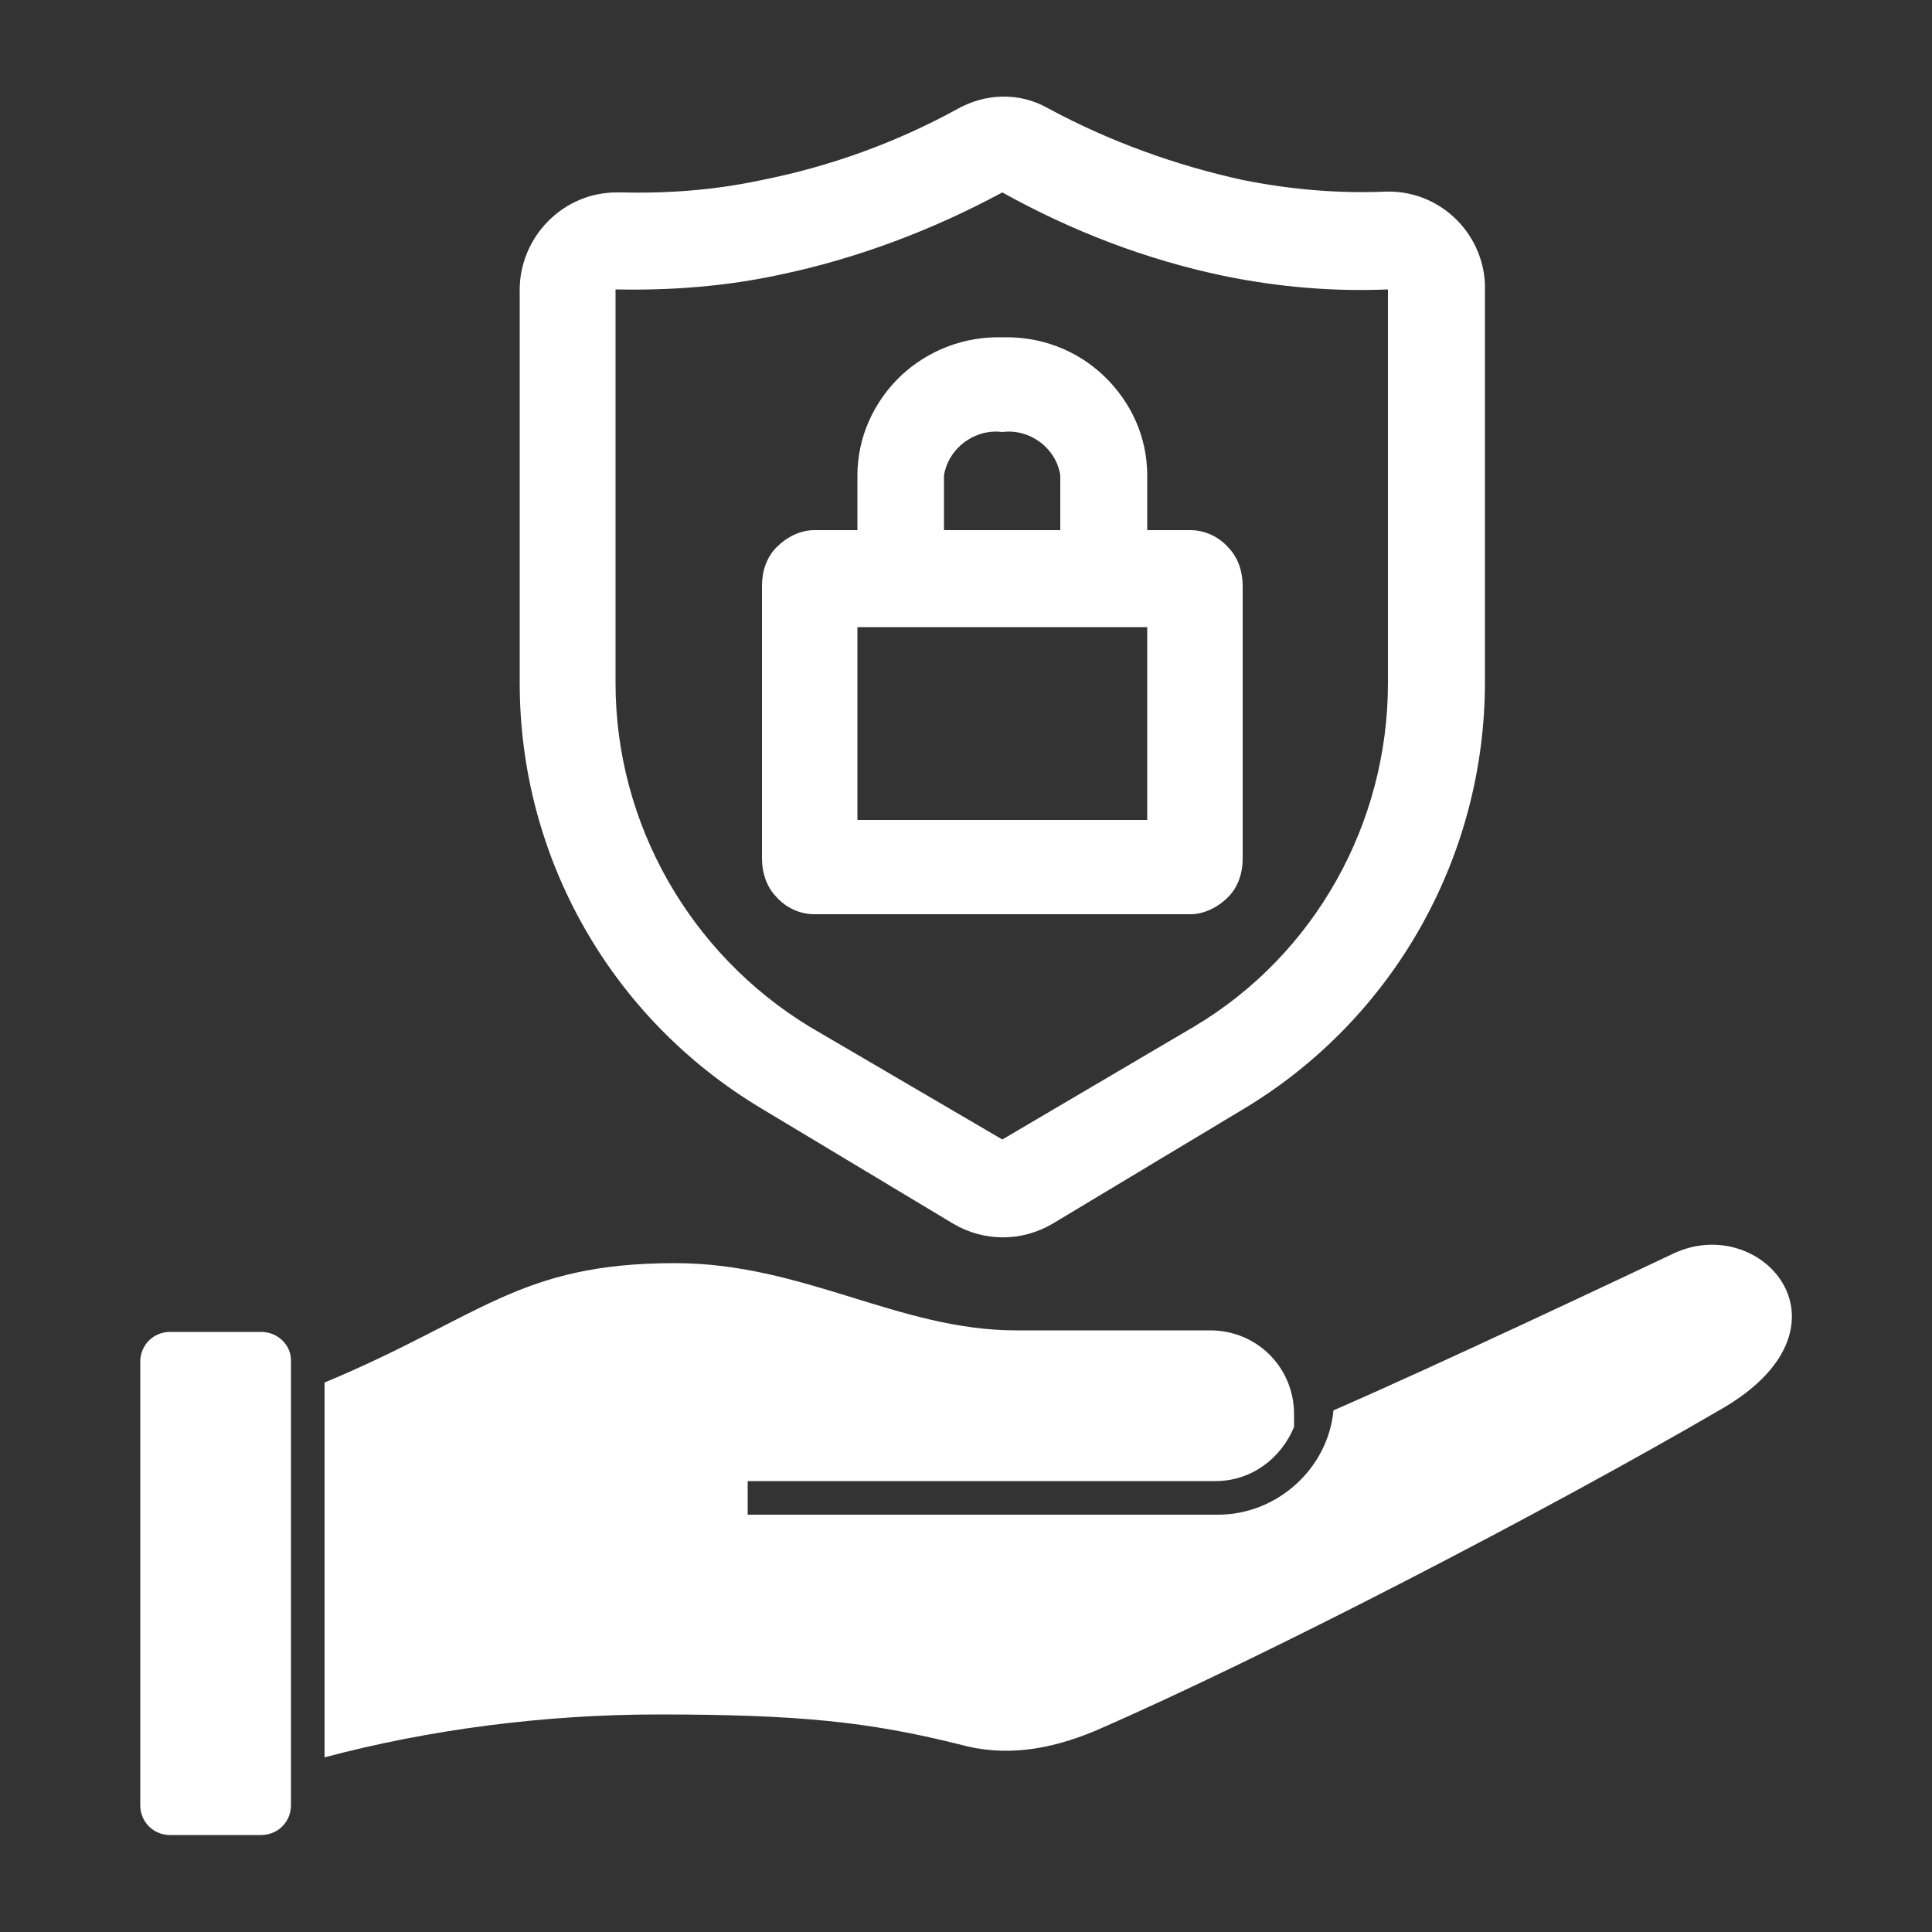 <?xml version="1.0" encoding="UTF-8"?>
<svg xmlns="http://www.w3.org/2000/svg" xmlns:xlink="http://www.w3.org/1999/xlink" version="1.1" id="Capa_1" x="0px" y="0px" viewBox="0 0 500 500" style="enable-background:new 0 0 500 500;" xml:space="preserve"><rect x="0" y="0" width="500" height="500" fill="#333333" stroke="none"/>
<style type="text/css">
	.st0{fill-rule:evenodd;clip-rule:evenodd;fill:#FFFFFF;}
	.st1{fill:#FFFFFF;}
	.st2{opacity:0.84;}
</style>
<g>
	<g>
		<g>
			<path class="st0" d="M67.6,344.7H44c-4.3,0-7.7,3.4-7.7,7.7v114.8c0,4.3,3.4,7.7,7.7,7.7h23.6c4.3,0,7.7-3.4,7.7-7.7V352     C75.3,348.1,71.9,344.7,67.6,344.7z"></path>
		</g>
		<g>
			<path class="st0" d="M432.9,324.5c-10.1,4.8-62.2,29.4-87.8,40.5c-1.4,15-14.5,27-29.9,27H193.5v-8.7h121.1     c9.2,0,16.9-5.8,20.3-14V366c0-12.1-9.6-21.7-21.7-21.7H263c-30.4,0-55-17.4-88.3-17.4c-40.5,0-50.2,14-90.7,30.9v97     c27-7.2,56.9-11.1,86.4-11.1c36.2,0,54.5,1.9,77.7,7.7c12.1,3.4,23.6,1.4,35.2-3.4c44.4-19.3,117.7-57.4,161.6-83     C482.5,343.8,456,313.4,432.9,324.5L432.9,324.5z"></path>
		</g>
	</g>
	<g>
		<g>
			<path class="st1" d="M271.2,28c15.9,8.6,33.1,14.8,50.5,18.6c12.1,2.4,24.2,3.5,36.6,3c13.9-0.6,25.4,10.3,26,23.9v103     c0,45.2-23.6,87.1-62.3,110.4l-49.6,29.8c-8,4.7-17.7,4.7-25.7,0l-49.6-29.8c-39-23.3-62.6-65-62.6-110.1V74.9     c0-6.5,2.7-13,7.4-17.7c4.7-4.7,10.9-7.4,17.7-7.4h0.9c12.4,0.3,24.5-0.6,36.6-3.2c17.7-3.5,34.8-9.7,50.5-18.3     C255,24.1,263.8,23.8,271.2,28L271.2,28z M259.4,49.8c-18,9.7-37.5,17.1-57.6,21.3c-13.9,3-28,4.1-42.5,3.8v101.9     c0,36.3,19.2,70,50.2,88.9l49.9,29.2l49.6-29.2l0,0c31.3-18.6,50.2-52.6,50.2-88.9V74.9c-14.2,0.6-28.3-0.6-42.5-3.5     C296.6,67.2,277.4,59.8,259.4,49.8L259.4,49.8z"></path>
		</g>
		<g>
			<path class="st1" d="M259.4,87.3c9.7-0.3,19.2,3.2,26.3,10s11.2,15.9,11.2,25.7v14.2h11.2c3.8,0,7.4,1.8,9.7,4.4     c2.7,2.7,3.8,6.5,3.8,10v70.6c0,3.8-1.2,7.4-3.8,10s-6.2,4.4-9.7,4.4h-97.4c-3.8,0-7.4-1.8-9.7-4.4c-2.7-2.7-3.8-6.5-3.8-10     v-70.6c0-3.8,1.2-7.4,3.8-10c2.7-2.7,6.2-4.4,9.7-4.4h11.2V123c0-9.7,4.1-18.9,11.2-25.7C240.2,90.6,249.7,87,259.4,87.3z      M296.9,162.3h-75v49.9h75C296.9,212.2,296.9,162.3,296.9,162.3z M259.4,111.8c-7.1-0.9-13.9,4.1-15.1,11.2v14.2h30.1V123     C273.3,115.9,266.5,110.9,259.4,111.8L259.4,111.8z"></path>
		</g>
	</g>
</g>
</svg>

